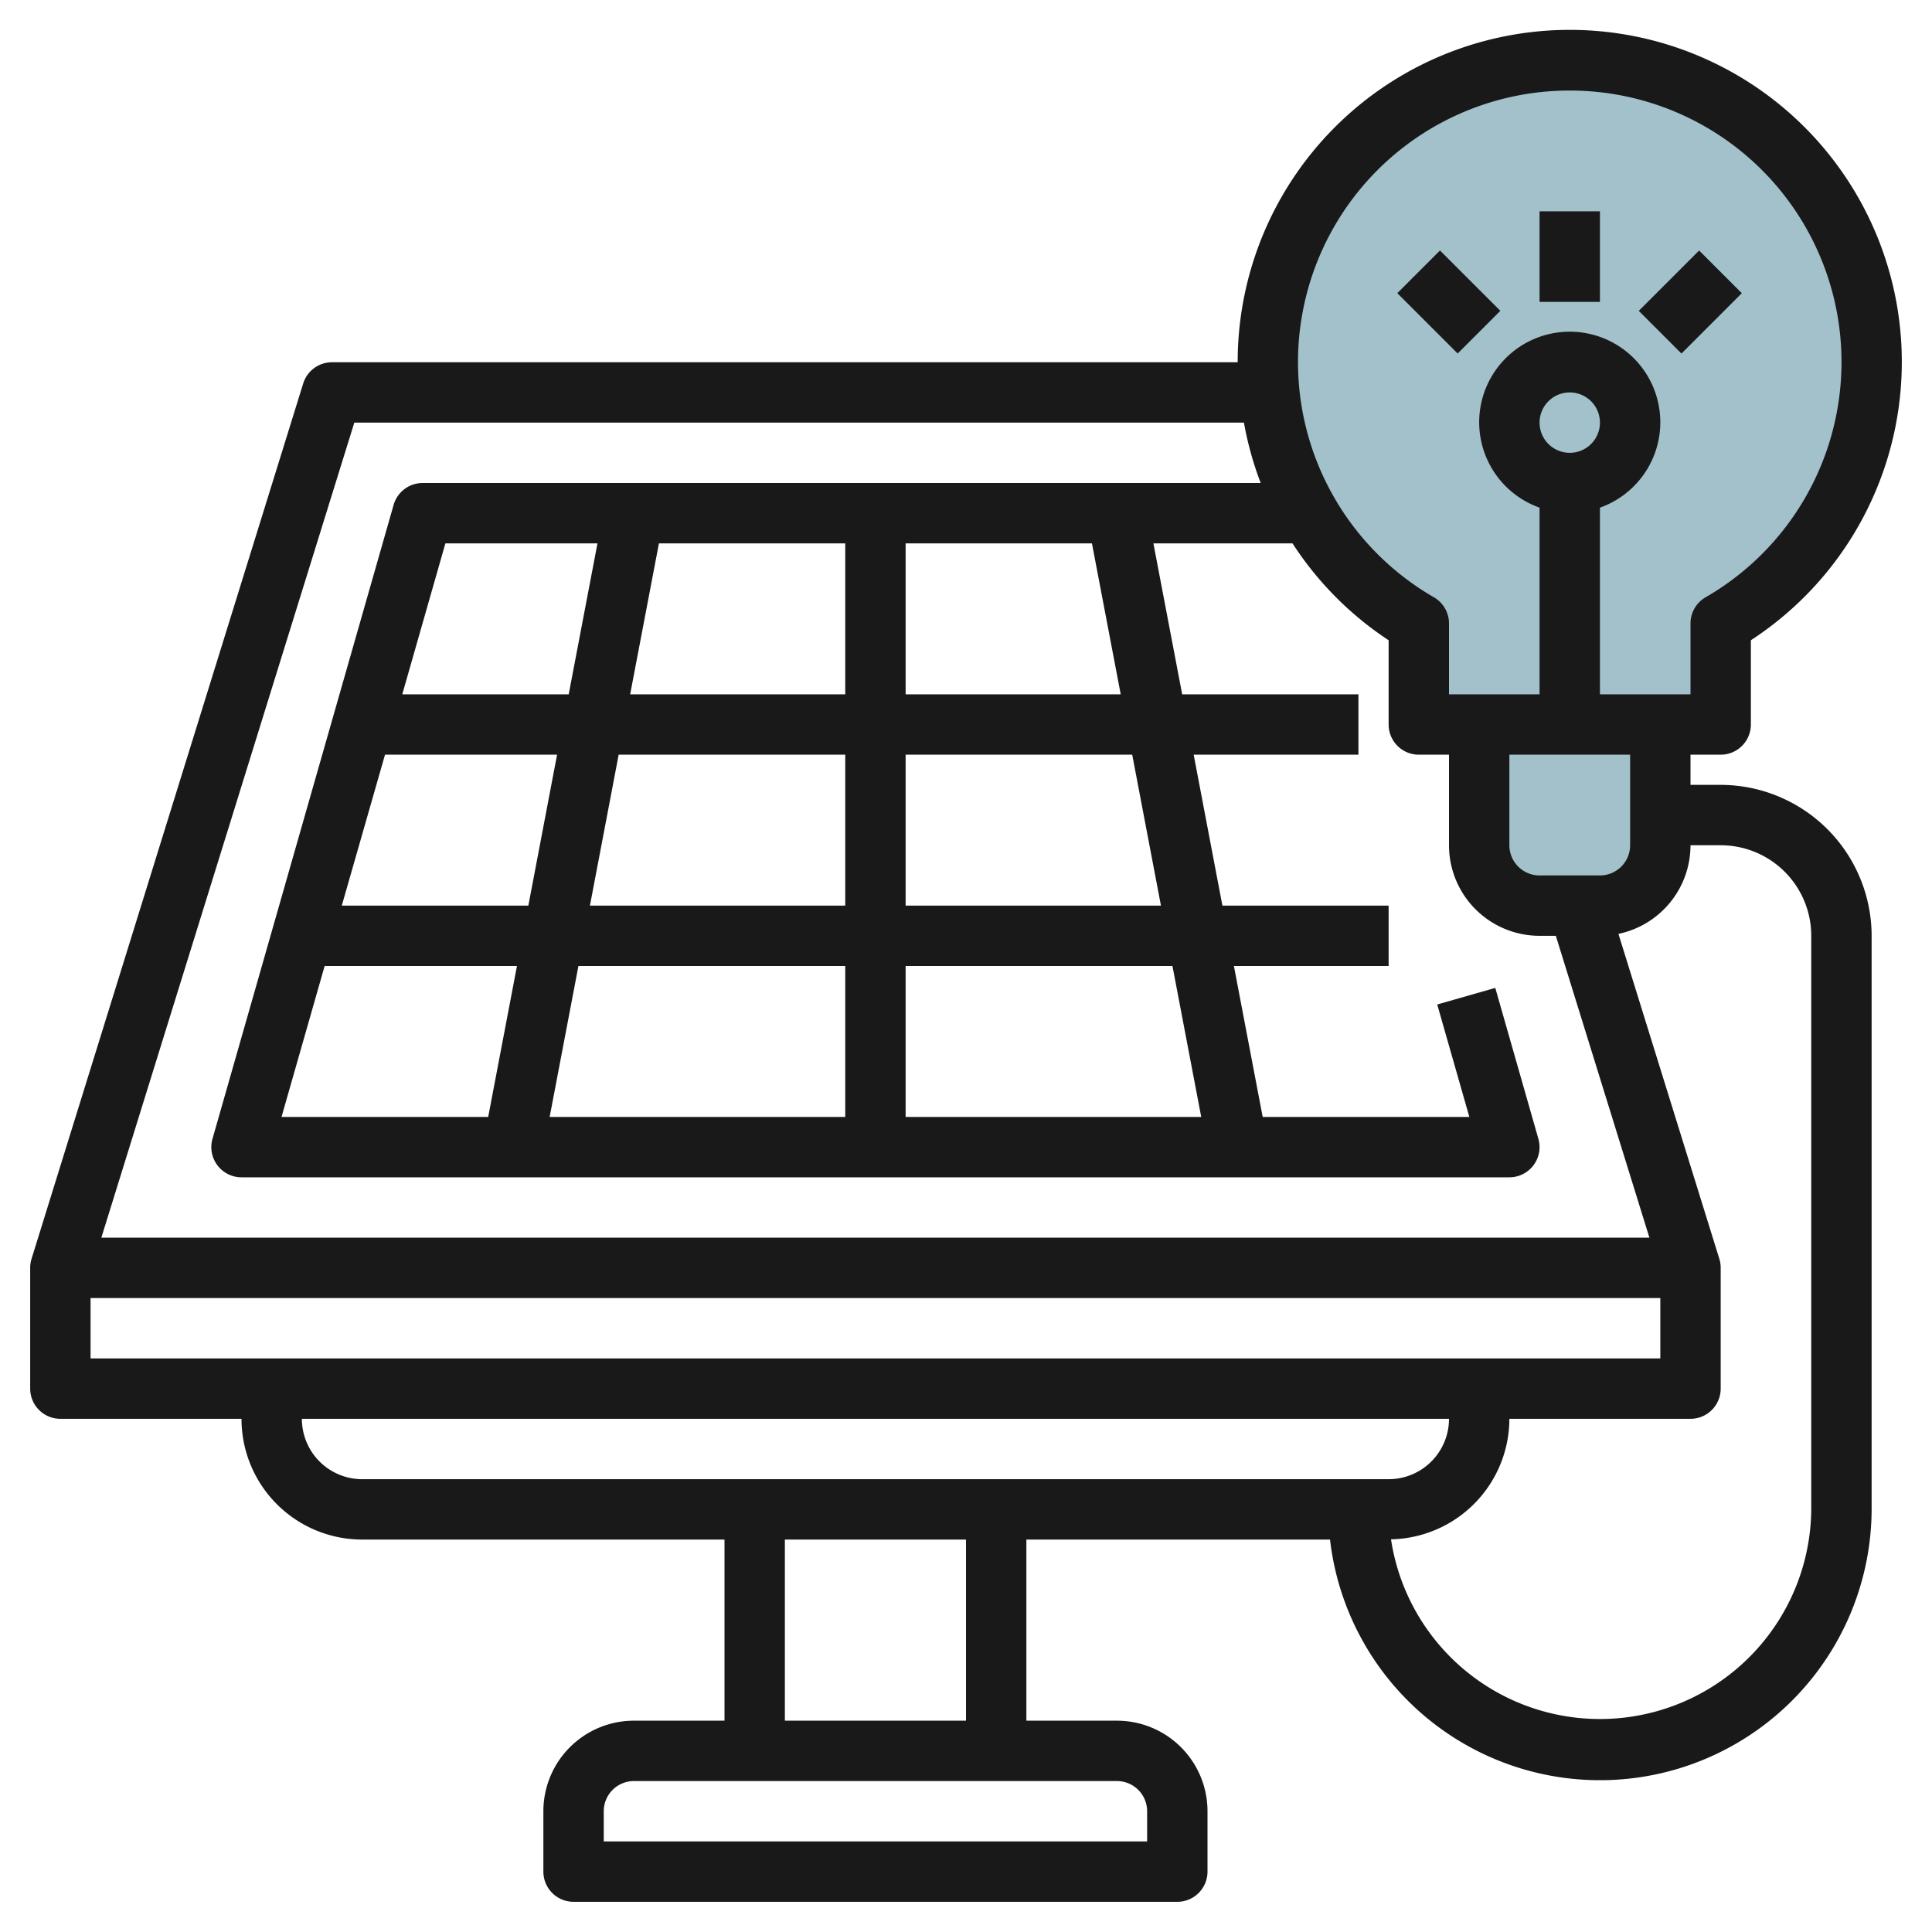 <svg id="Layer_3" height="512" viewBox="0 0 64 64" width="512" xmlns="http://www.w3.org/2000/svg" data-name="Layer 3"><path d="m62 12a10 10 0 1 0 -15 8.651v3.349h10v-3.349a9.988 9.988 0 0 0 5-8.651z" fill="#a3c1ca"/><path d="m49 24v4a2 2 0 0 0 2 2h2a2 2 0 0 0 2-2v-4z" fill="#a3c1ca"/><g fill="#191919"><path d="m51 7h2v3h-2z"/><path d="m54.586 9h2.828v2h-2.828z" transform="matrix(.707 -.707 .707 .707 9.331 42.527)"/><path d="m47 8.586h2v2.828h-2z" transform="matrix(.707 -.707 .707 .707 6.988 36.87)"/><path d="m57 26h-1v-1h1a1 1 0 0 0 1-1v-2.791a11 11 0 1 0 -17-9.209h-30a1 1 0 0 0 -.955.7l-9 29a.988.988 0 0 0 -.045.3v4a1 1 0 0 0 1 1h6a4 4 0 0 0 4 4h12v6h-3a3 3 0 0 0 -3 3v2a1 1 0 0 0 1 1h20a1 1 0 0 0 1-1v-2a3 3 0 0 0 -3-3h-3v-6h10.059a9 9 0 0 0 17.941-1v-19a5.006 5.006 0 0 0 -5-5zm-4 3h-2a1 1 0 0 1 -1-1v-3h4v3a1 1 0 0 1 -1 1zm-2-15a1 1 0 1 1 1 1 1 1 0 0 1 -1-1zm1-11a8.994 8.994 0 0 1 4.5 16.786 1 1 0 0 0 -.5.865v2.349h-3v-6.184a3 3 0 1 0 -2 0v6.184h-3v-2.349a1 1 0 0 0 -.5-.865 8.994 8.994 0 0 1 4.5-16.786zm-40.263 11h29.47a11.033 11.033 0 0 0 .555 2h-27.762a1 1 0 0 0 -.961.725l-6 21a1 1 0 0 0 .961 1.275h42a1 1 0 0 0 .961-1.275l-1.428-5-1.923.55 1.064 3.725h-6.846l-.953-5h5.125v-2h-5.506l-.952-5h5.458v-2h-5.839l-.953-5h4.608a11 11 0 0 0 3.184 3.209v2.791a1 1 0 0 0 1 1h1v3a3 3 0 0 0 3 3h.539l3.1 10h-51.282zm9.138 9 .953-5h6.172v5zm7.125 2v5h-8.458l.952-5zm-9.161-2h-5.513l1.428-5h5.038zm-6.085 2h5.7l-.952 5h-6.18zm-2 7h6.371l-.953 5h-6.846zm8.407 0h8.839v5h-9.792zm10.839 0h8.839l.953 5h-9.792zm0-2v-5h7.506l.952 5zm0-7v-5h6.172l.953 5zm-27 22v-2h52v2zm7 2h38a2 2 0 0 1 -2 2h-34a2 2 0 0 1 -2-2zm28 13v1h-18v-1a1 1 0 0 1 1-1h16a1 1 0 0 1 1 1zm-6-3h-6v-6h6zm28-7a7 7 0 0 1 -13.921.992 4 4 0 0 0 3.921-3.992h6a1 1 0 0 0 1-1v-4a.988.988 0 0 0 -.045-.3l-3.342-10.764a3 3 0 0 0 2.387-2.936h1a3 3 0 0 1 3 3z"/></g></svg>